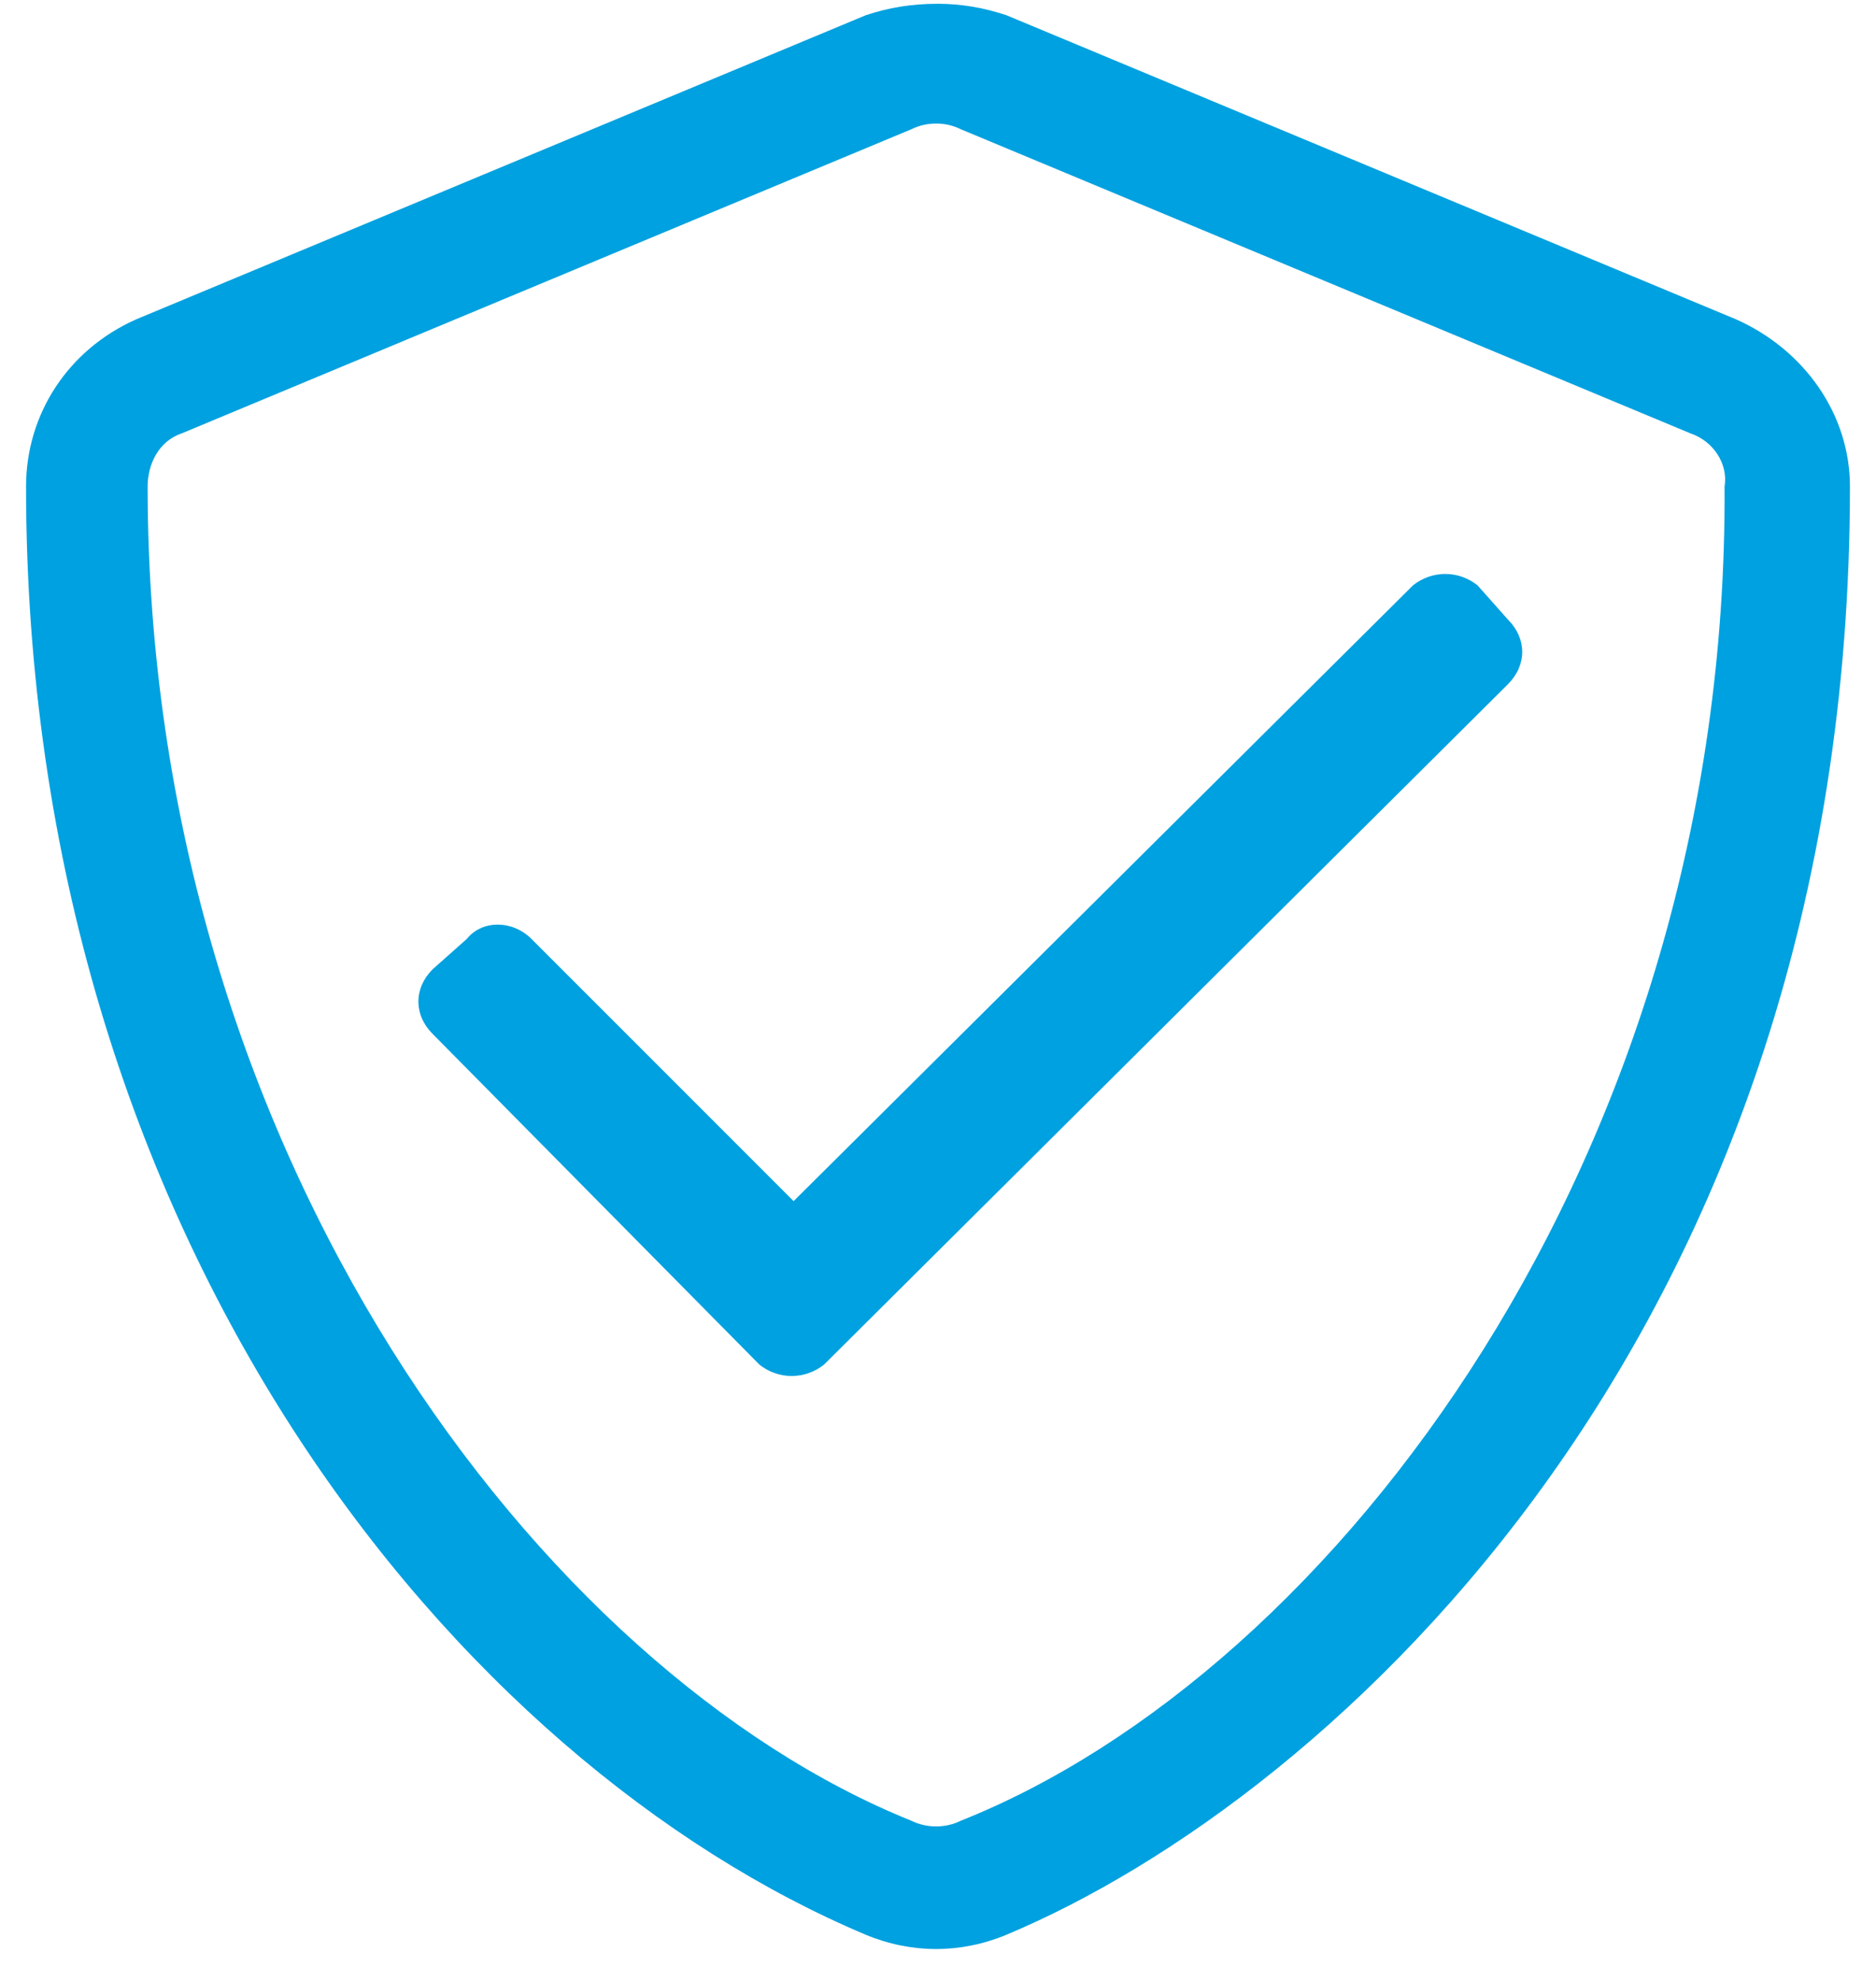 <?xml version="1.0" encoding="UTF-8"?>
<svg xmlns="http://www.w3.org/2000/svg" width="54" height="57" viewBox="0 0 54 57" fill="none">
  <path d="M49.969 9.188L28.969 0.438C28.312 0.219 27.656 0.109 27 0.109C26.234 0.109 25.578 0.219 24.922 0.438L3.922 9.188C1.953 10.062 0.75 11.922 0.75 14C0.75 35.766 13.219 50.75 24.922 55.672C26.234 56.219 27.656 56.219 28.969 55.672C38.375 51.734 53.25 38.281 53.25 14C53.25 11.922 51.938 10.062 49.969 9.188ZM27.656 52.391C27.219 52.609 26.672 52.609 26.234 52.391C15.625 48.125 4.25 33.25 4.25 14C4.25 13.344 4.578 12.688 5.234 12.469L26.234 3.719C26.672 3.5 27.219 3.5 27.656 3.719L48.656 12.469C49.312 12.688 49.75 13.344 49.641 14C49.75 33.25 38.375 48.125 27.656 52.391ZM42.531 16.844C41.984 16.406 41.219 16.406 40.672 16.844L22.844 34.562L15.297 27.016C14.75 26.469 13.875 26.469 13.438 27.016L12.453 27.891C11.906 28.438 11.906 29.203 12.453 29.75L21.859 39.266C22.406 39.703 23.172 39.703 23.719 39.266L43.406 19.688C43.953 19.141 43.953 18.375 43.406 17.828L42.531 16.844Z" fill="#00A1E0"></path>
</svg>
